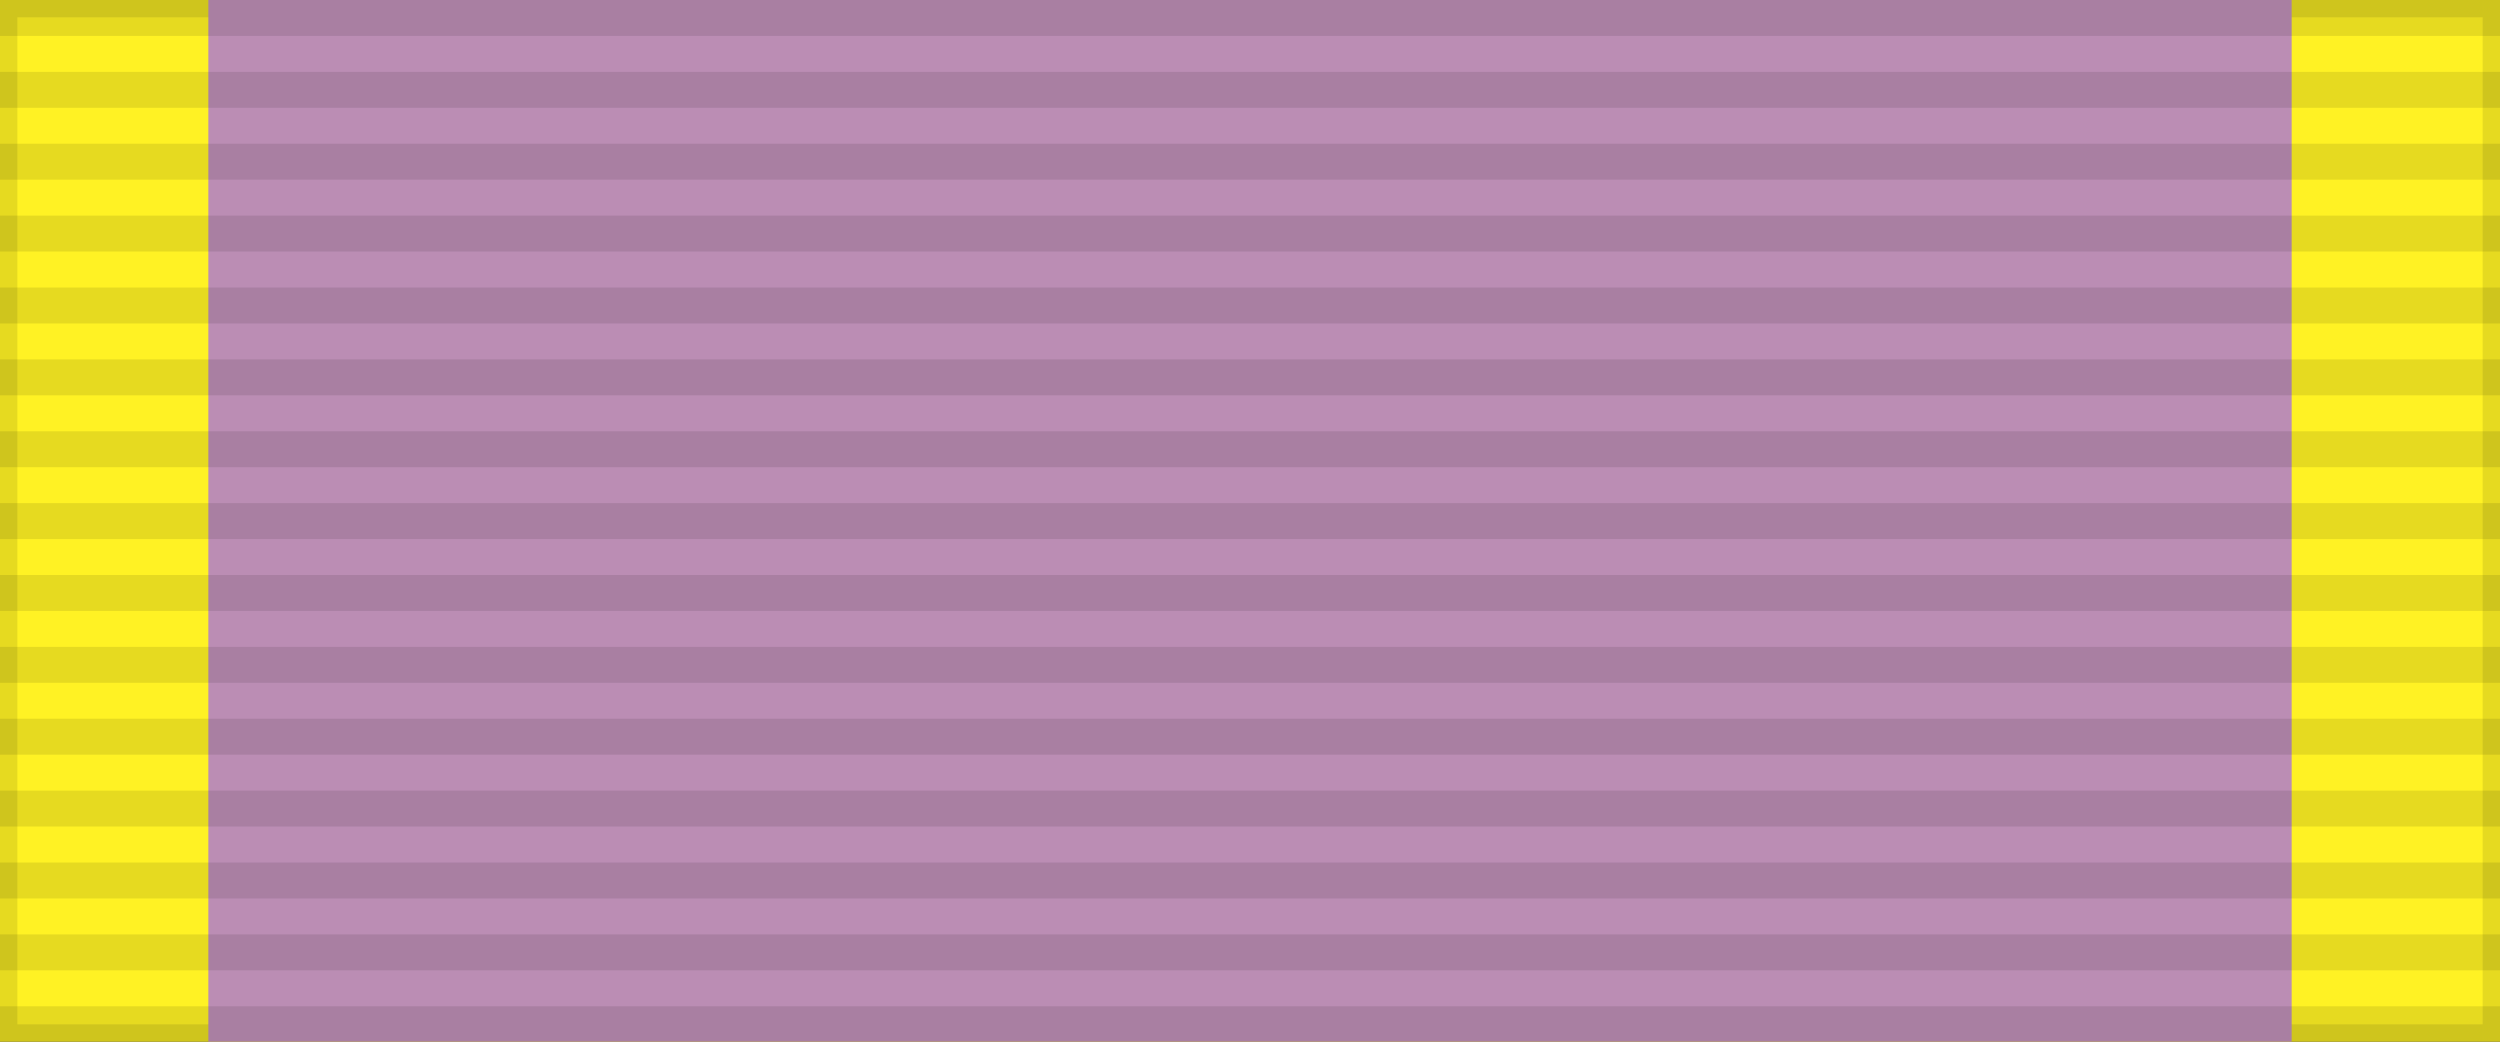 <svg xmlns="http://www.w3.org/2000/svg" width="144" height="60"><rect width="100%" height="100%" fill="#333333" stroke="none"/><path style="fill:#fff224;stroke:#000;stroke-width:2;stroke-opacity:.1" d="M0 0h144v60H0z"/><path fill="#bb8db4" d="M12 0h120v60H12z"/><path d="M72 0v60" style="stroke:#000;stroke-width:144;stroke-dasharray:2.07;opacity:.1"/></svg>